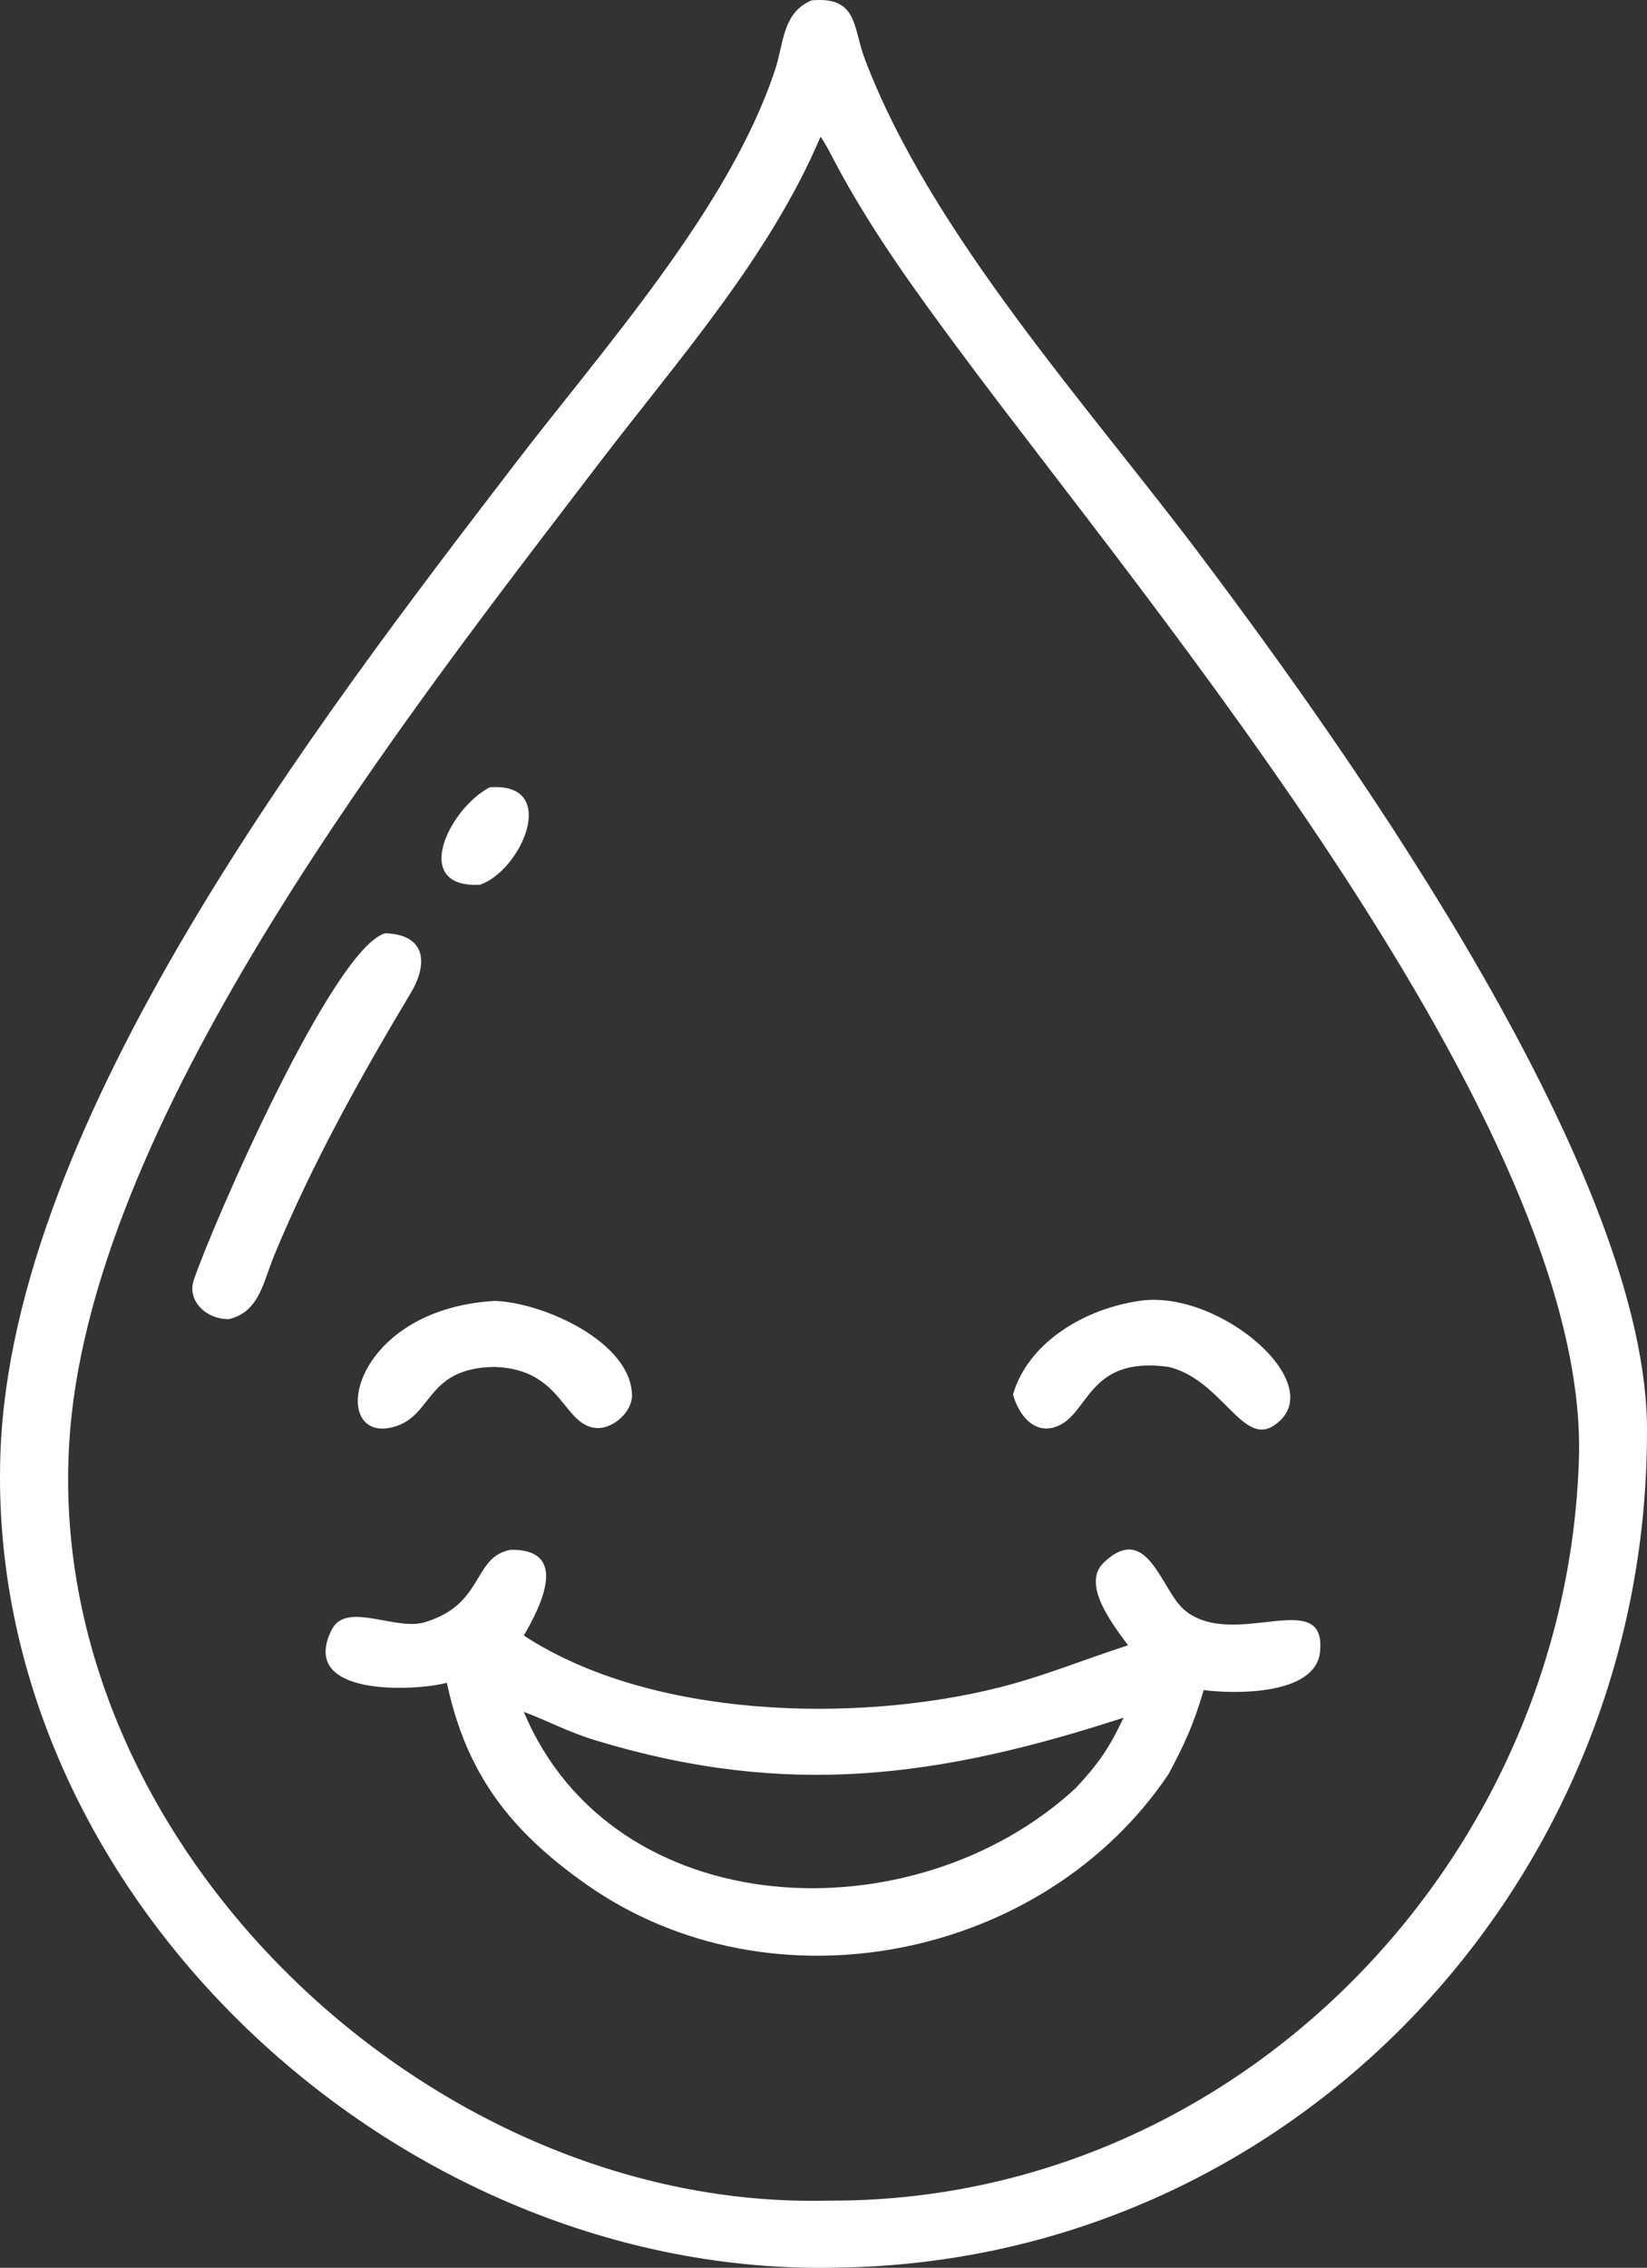 <?xml version="1.0" encoding="UTF-8"?>
<svg id="Livello_2" data-name="Livello 2" xmlns="http://www.w3.org/2000/svg" viewBox="0 0 665.96 916.28">
  <rect x="0" y="0" width="665.96" height="916.28" fill="#333333" stroke="none"/>
  <defs>
    <style>
      .cls-1-goccia {
        fill: #fff;
      }
    </style>
  </defs>
  <g id="Livello_1-2" data-name="Livello 1">
    <g>
      <path class="cls-1-goccia" d="M338.25,916.21c183.19-2.26,327.31-154.25,327.7-336.72,1.41-104.07-119.9-274.36-179.02-353.08-45.8-61.15-110.44-131.65-137.32-202.77-4.63-12.25-2.82-24.52-19.93-23.59l-1.55.1c-11.84,5.11-11.1,17.11-14.75,28.12-18.51,55.9-69.64,112.82-104.98,158.91C128.12,291.86,4.76,452.42.16,587.49c-6.07,178.59,161.08,332.77,338.09,328.72ZM28.34,578.16c10.61-129.62,136.3-289.46,213.63-390.66,31.94-41.81,69-83.29,89.8-132.23,1.47,1.71,4.41,7.49,5.6,9.75,14.68,27.86,33.18,53.16,51.94,78.4,75.49,101.55,253.16,311.94,249.13,445.79-4.9,162.83-138.66,300.83-303.53,299.92-162.7,4.21-319.98-147.02-306.56-310.98Z"/>
      <path class="cls-1-goccia" d="M193.94,357.49c16.68-5.39,32.84-41.55,4.08-39.39-16.39,8.53-32.18,40.73-4.08,39.39Z"/>
      <path class="cls-1-goccia" d="M155.75,377.08c-20.9,5.87-69.26,116.34-77.37,140.02-2.89,8.44,4.99,16.01,14.19,15.88,12.34-2.93,13.87-15.05,18.37-25.92,15.28-36.84,34.7-71.71,55.17-105.89,6.98-11.65,6.32-23.58-10.36-24.1Z"/>
      <path class="cls-1-goccia" d="M158.35,576.74c17.04-3.91,13.09-24.05,41.63-24.45,27.63.89,27.52,23.66,41.14,24.69,6.7.5,14.56-6.54,14.43-13.27-.4-21.62-36.13-37.53-55.57-38.09-58.71,3.49-67.27,57.02-41.63,51.13Z"/>
      <path class="cls-1-goccia" d="M426.48,576.62c14.14-4.36,12.64-28.99,46.07-24.33,21.36,5.2,29.8,31.89,42.35,23.8,24.25-15.62-21.48-55.42-54.15-50.48-21.24,3-44.73,16.06-51.15,37.8,2.06,7.52,7.89,15.99,16.89,13.22Z"/>
      <path class="cls-1-goccia" d="M472.55,716.73c6.85-12.93,9.93-19.71,14.18-33.87,12.4,1.61,44.55,2.16,46.98-14.95,3.2-27.78-34.89-.69-54.81-17.43-9.41-7.91-14.83-35.84-32.53-19.23-9.35,8.78,3.66,25.17,9.75,33.52-17.46,5.61-34.27,12.57-52.28,17.08-57.79,14.48-140.69,12.58-192.04-21.03,6.87-11.79,18.65-35.02-5.35-34.64-15.57,2.93-10.38,22.07-34.84,29.31-11.76,3.48-31.64-8.61-37.45,2.91-13.85,27.48,33.74,24.73,45.7,21.71l.82-.21c7.78,36.55,25.4,59.78,56.73,81.7,74.53,52.17,184.53,30.46,235.15-44.88ZM211.8,691.67c10.33,3.84,17.54,8.03,29.36,11.61,77.67,23.53,139.2,14.73,213.15-9.26-5.87,12.4-10.05,18.45-19.31,28.4-65.55,60.63-187.07,55.39-223.2-30.75Z"/>
    </g>
  </g>
</svg>